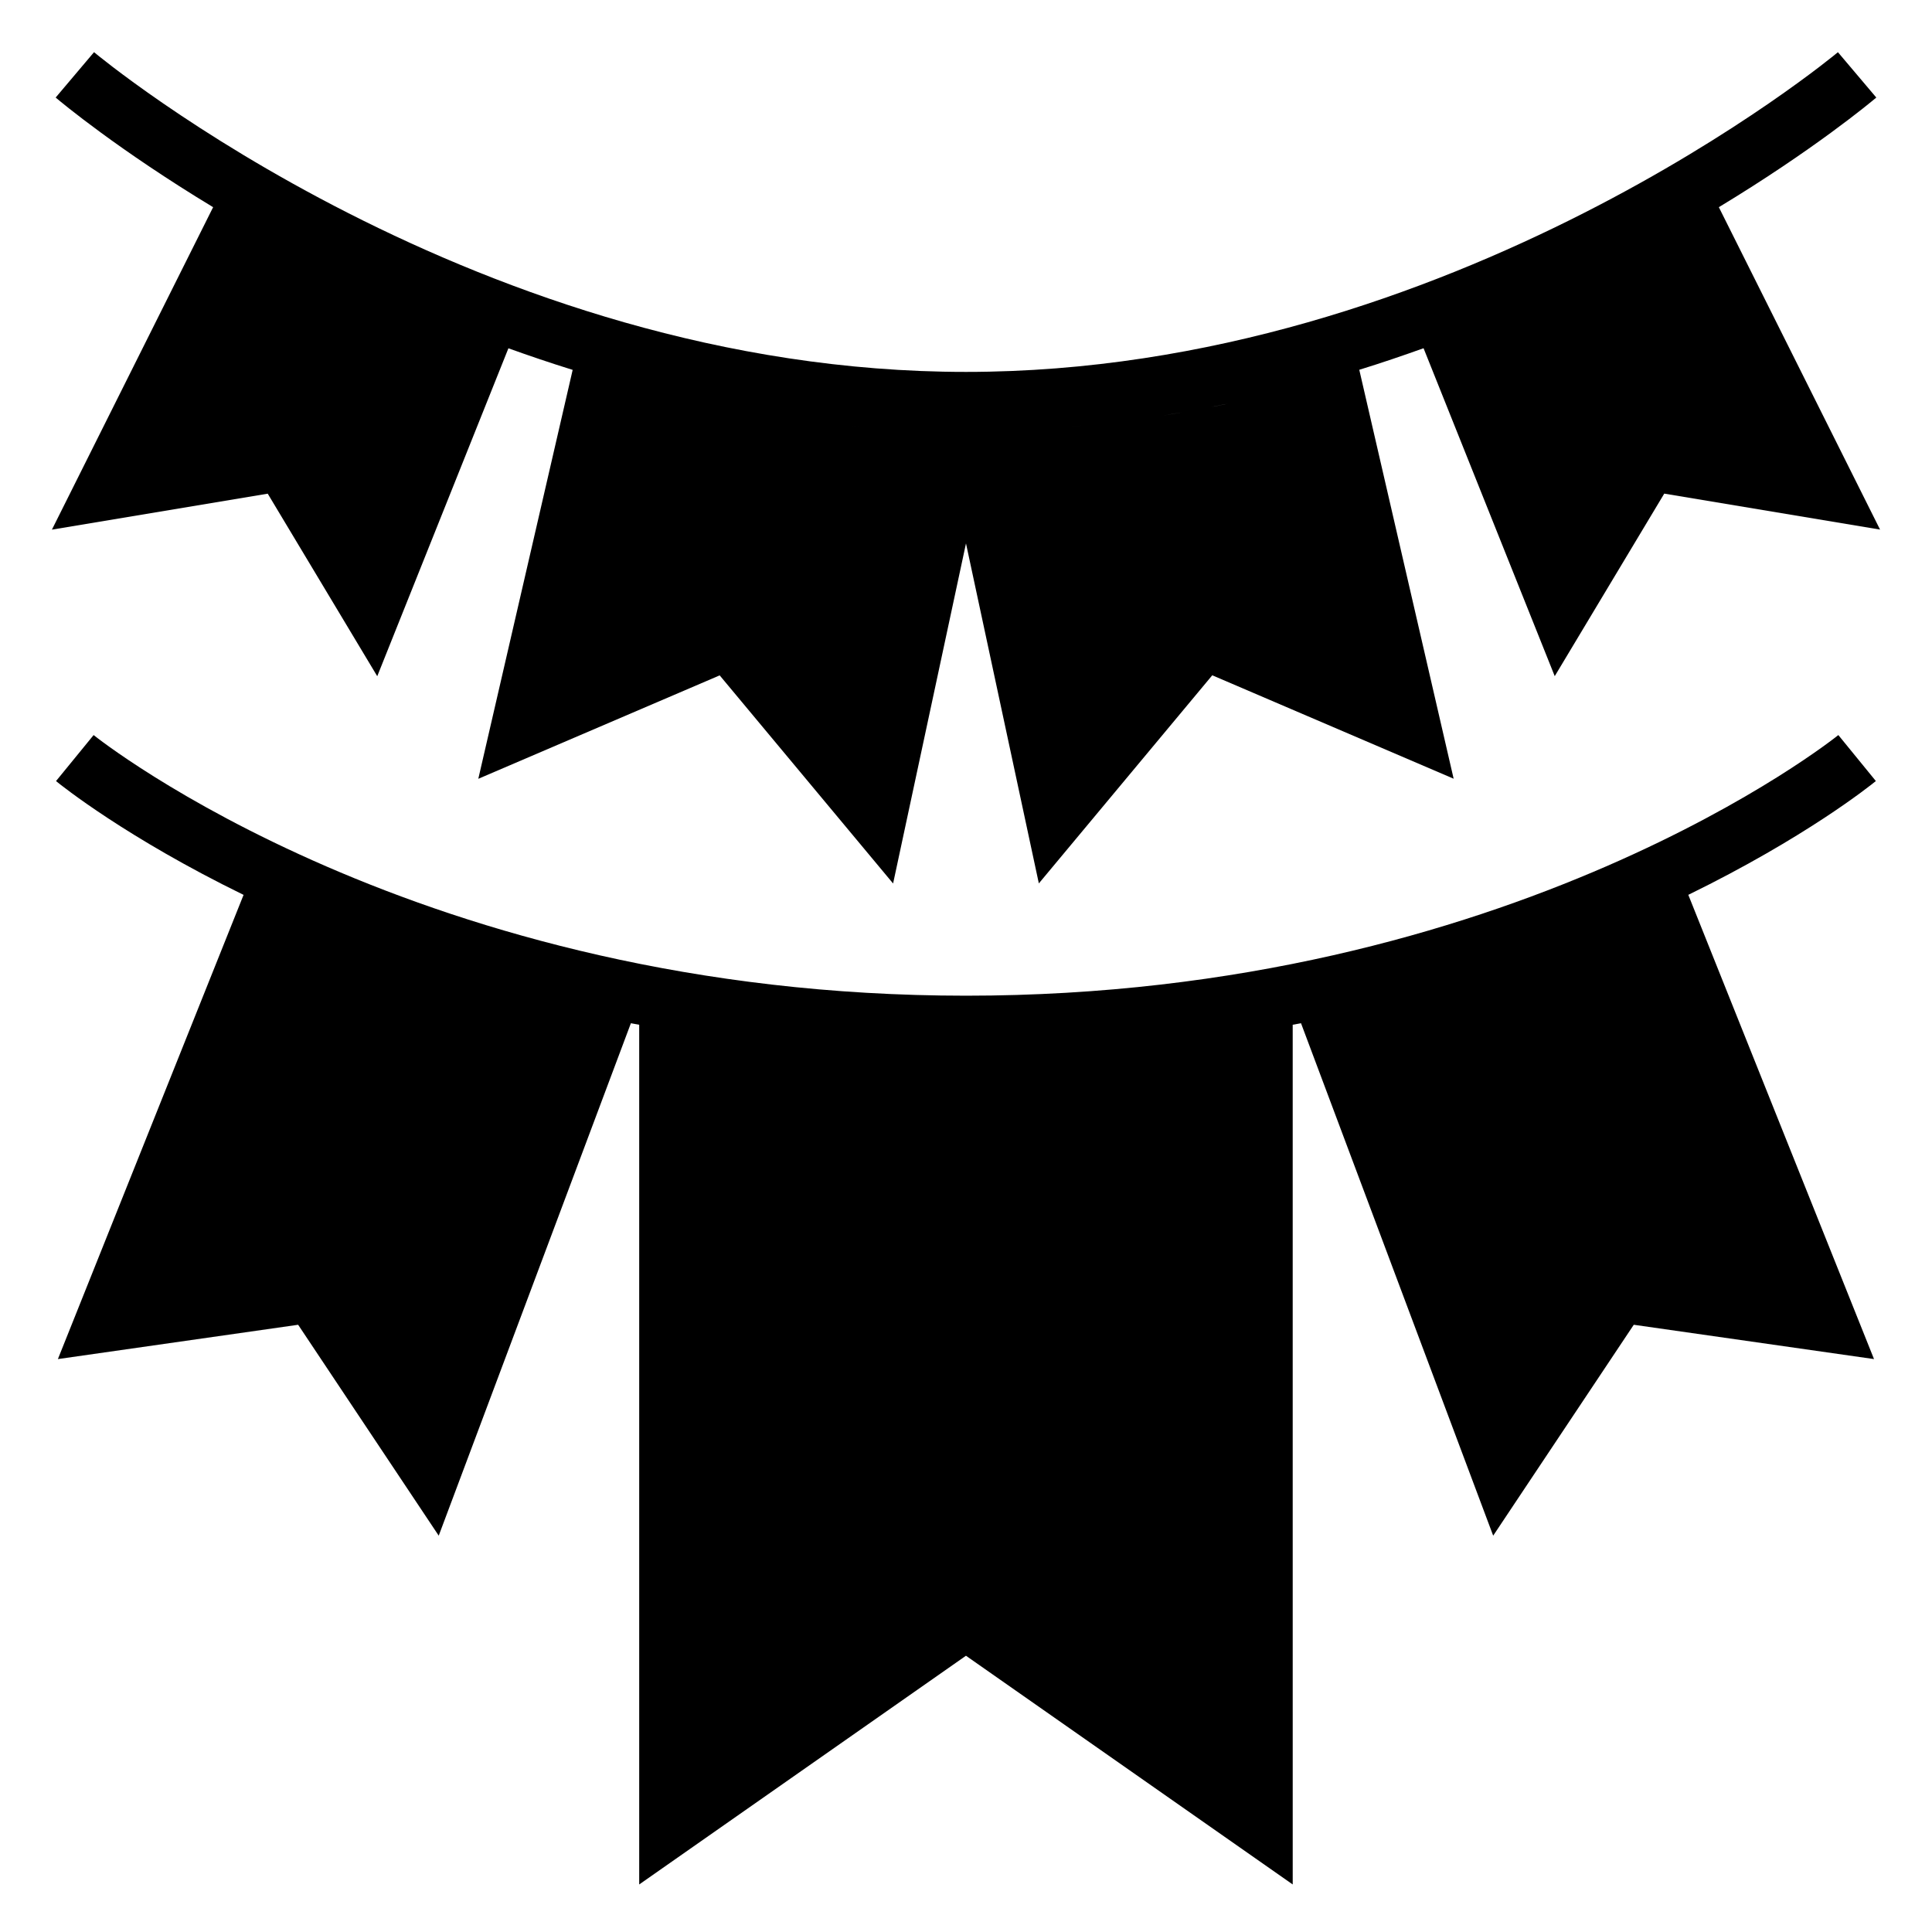 <?xml version="1.0" encoding="UTF-8"?>
<!-- Uploaded to: ICON Repo, www.iconrepo.com, Generator: ICON Repo Mixer Tools -->
<svg fill="#000000" width="800px" height="800px" version="1.1" viewBox="144 144 512 512" xmlns="http://www.w3.org/2000/svg">
 <g>
  <path d="m631.18 338.8c-0.852 0.684-86.098 69.07-231.18 69.07-144.72 0-230.34-68.383-231.19-69.07l-9.965 12.195c1.566 1.273 18.68 14.988 49.703 30.156l-49.207 123.02 63.668-9.094 37.258 55.891 50.926-135.8c0.723 0.141 1.48 0.27 2.211 0.402h-0.008v227.83l86.594-60.613 86.594 60.613-0.004-227.83h-0.008c0.73-0.141 1.488-0.262 2.211-0.402l50.926 135.8 37.258-55.891 63.668 9.094-49.215-123.03c31.023-15.168 48.137-28.883 49.703-30.156zm-412.89 46.926c0.188 0.086 0.395 0.172 0.59 0.262-0.195-0.09-0.402-0.176-0.59-0.262zm10.051 4.383c0.496 0.211 0.992 0.418 1.496 0.629-0.512-0.211-1-0.414-1.496-0.629zm23.941 9.18c0.715 0.25 1.441 0.496 2.156 0.738-0.727-0.242-1.441-0.484-2.156-0.738zm41.617 12.117c0.875 0.203 1.746 0.418 2.629 0.621-0.879-0.203-1.746-0.41-2.629-0.621zm-28.164-7.684c0.363 0.109 0.707 0.227 1.07 0.34-0.355-0.113-0.711-0.223-1.07-0.34zm14.215 4.148c0.676 0.18 1.379 0.363 2.055 0.543-0.676-0.188-1.375-0.363-2.055-0.543zm73.133 13.398c0.836 0.086 1.668 0.172 2.512 0.25-0.844-0.078-1.672-0.172-2.512-0.25zm22.355 1.691c1.086 0.055 2.195 0.094 3.289 0.141-1.094-0.055-2.203-0.086-3.289-0.141zm68.984-1.441c0.844-0.078 1.668-0.164 2.512-0.25-0.844 0.078-1.672 0.172-2.512 0.25zm-23.137 1.574c1.094-0.047 2.203-0.086 3.289-0.141-1.086 0.062-2.195 0.094-3.289 0.141zm82.199-11.066c0.883-0.203 1.754-0.418 2.629-0.621-0.883 0.211-1.746 0.418-2.629 0.621zm14.523-3.613c0.684-0.18 1.379-0.363 2.055-0.543-0.676 0.18-1.379 0.355-2.055 0.543zm15.191-4.356c0.363-0.109 0.707-0.227 1.07-0.34-0.352 0.121-0.707 0.23-1.07 0.34zm12.375-4.019c0.723-0.242 1.449-0.496 2.156-0.738-0.715 0.242-1.43 0.484-2.156 0.738zm24.602-9.297c0.512-0.211 1.008-0.426 1.512-0.637-0.504 0.211-1 0.422-1.512 0.637zm10.957-4.746c0.195-0.086 0.395-0.172 0.59-0.262-0.188 0.078-0.391 0.172-0.59 0.262z"/>
  <path d="m157.76 284.36 57.191-9.531 29.023 48.375 34.762-86.906h-0.008c5.543 1.992 11.203 3.914 17.035 5.723l-25.008 108.37 63.969-27.41 45.957 55.152 19.316-90.125 19.309 90.102 45.957-55.152 63.969 27.41-25.008-108.37c5.832-1.801 11.492-3.731 17.035-5.715l34.762 86.906 29.023-48.375 57.191 9.531-42.723-85.438c25.129-15.207 40.141-27.719 41.73-29.055l-10.172-12.02c-1 0.84-101.84 84.727-231.07 84.727-129.24 0-230.08-83.887-231.08-84.734l-10.168 12.027c1.582 1.34 16.602 13.855 41.73 29.055zm172.82-33.379c1.512 0.316 3.039 0.613 4.566 0.914-1.527-0.301-3.055-0.598-4.566-0.914zm-23.535-5.684c0.984 0.277 2 0.52 2.992 0.789-0.992-0.27-2.008-0.512-2.992-0.789zm11.617 3.008c1.324 0.324 2.668 0.621 4.008 0.93-1.34-0.309-2.684-0.605-4.008-0.93zm24.191 5c1.621 0.277 3.242 0.551 4.871 0.805-1.637-0.254-3.258-0.531-4.871-0.805zm12.602 1.926c1.668 0.227 3.344 0.457 5.031 0.652-1.684-0.203-3.352-0.43-5.031-0.652zm13.055 1.496c1.645 0.156 3.273 0.332 4.938 0.465-1.656-0.133-3.293-0.305-4.938-0.465zm13.797 1.039c1.441 0.078 2.867 0.188 4.312 0.242-1.445-0.051-2.871-0.164-4.312-0.242zm82.539-5.879c1.527-0.301 3.055-0.598 4.566-0.914-1.512 0.324-3.039 0.621-4.566 0.914zm-38.297 5.305c1.652-0.133 3.289-0.309 4.938-0.465-1.648 0.16-3.285 0.332-4.938 0.465zm12.957-1.305c1.684-0.203 3.352-0.434 5.031-0.652-1.676 0.219-3.348 0.445-5.031 0.652zm12.762-1.781c1.629-0.262 3.258-0.527 4.871-0.805-1.613 0.277-3.234 0.555-4.871 0.805zm37.691-8.02c0.992-0.27 2.008-0.52 2.992-0.789-0.984 0.277-2 0.52-2.992 0.789zm-12.629 3.148c1.34-0.309 2.676-0.605 4.008-0.93-1.332 0.324-2.676 0.621-4.008 0.93zm-59.645 8.531c-1.441 0.078-2.867 0.188-4.312 0.242 1.445-0.051 2.871-0.164 4.312-0.242zm-200.42-49.207c-0.227-0.125-0.473-0.25-0.699-0.379 0.227 0.121 0.461 0.254 0.699 0.379zm18.246 9.438c-0.141-0.07-0.285-0.141-0.426-0.203 0.152 0.07 0.285 0.141 0.426 0.203zm-9.195-4.621c-0.328-0.172-0.66-0.344-0.988-0.52 0.328 0.176 0.66 0.348 0.988 0.52z"/>
 </g>
</svg>